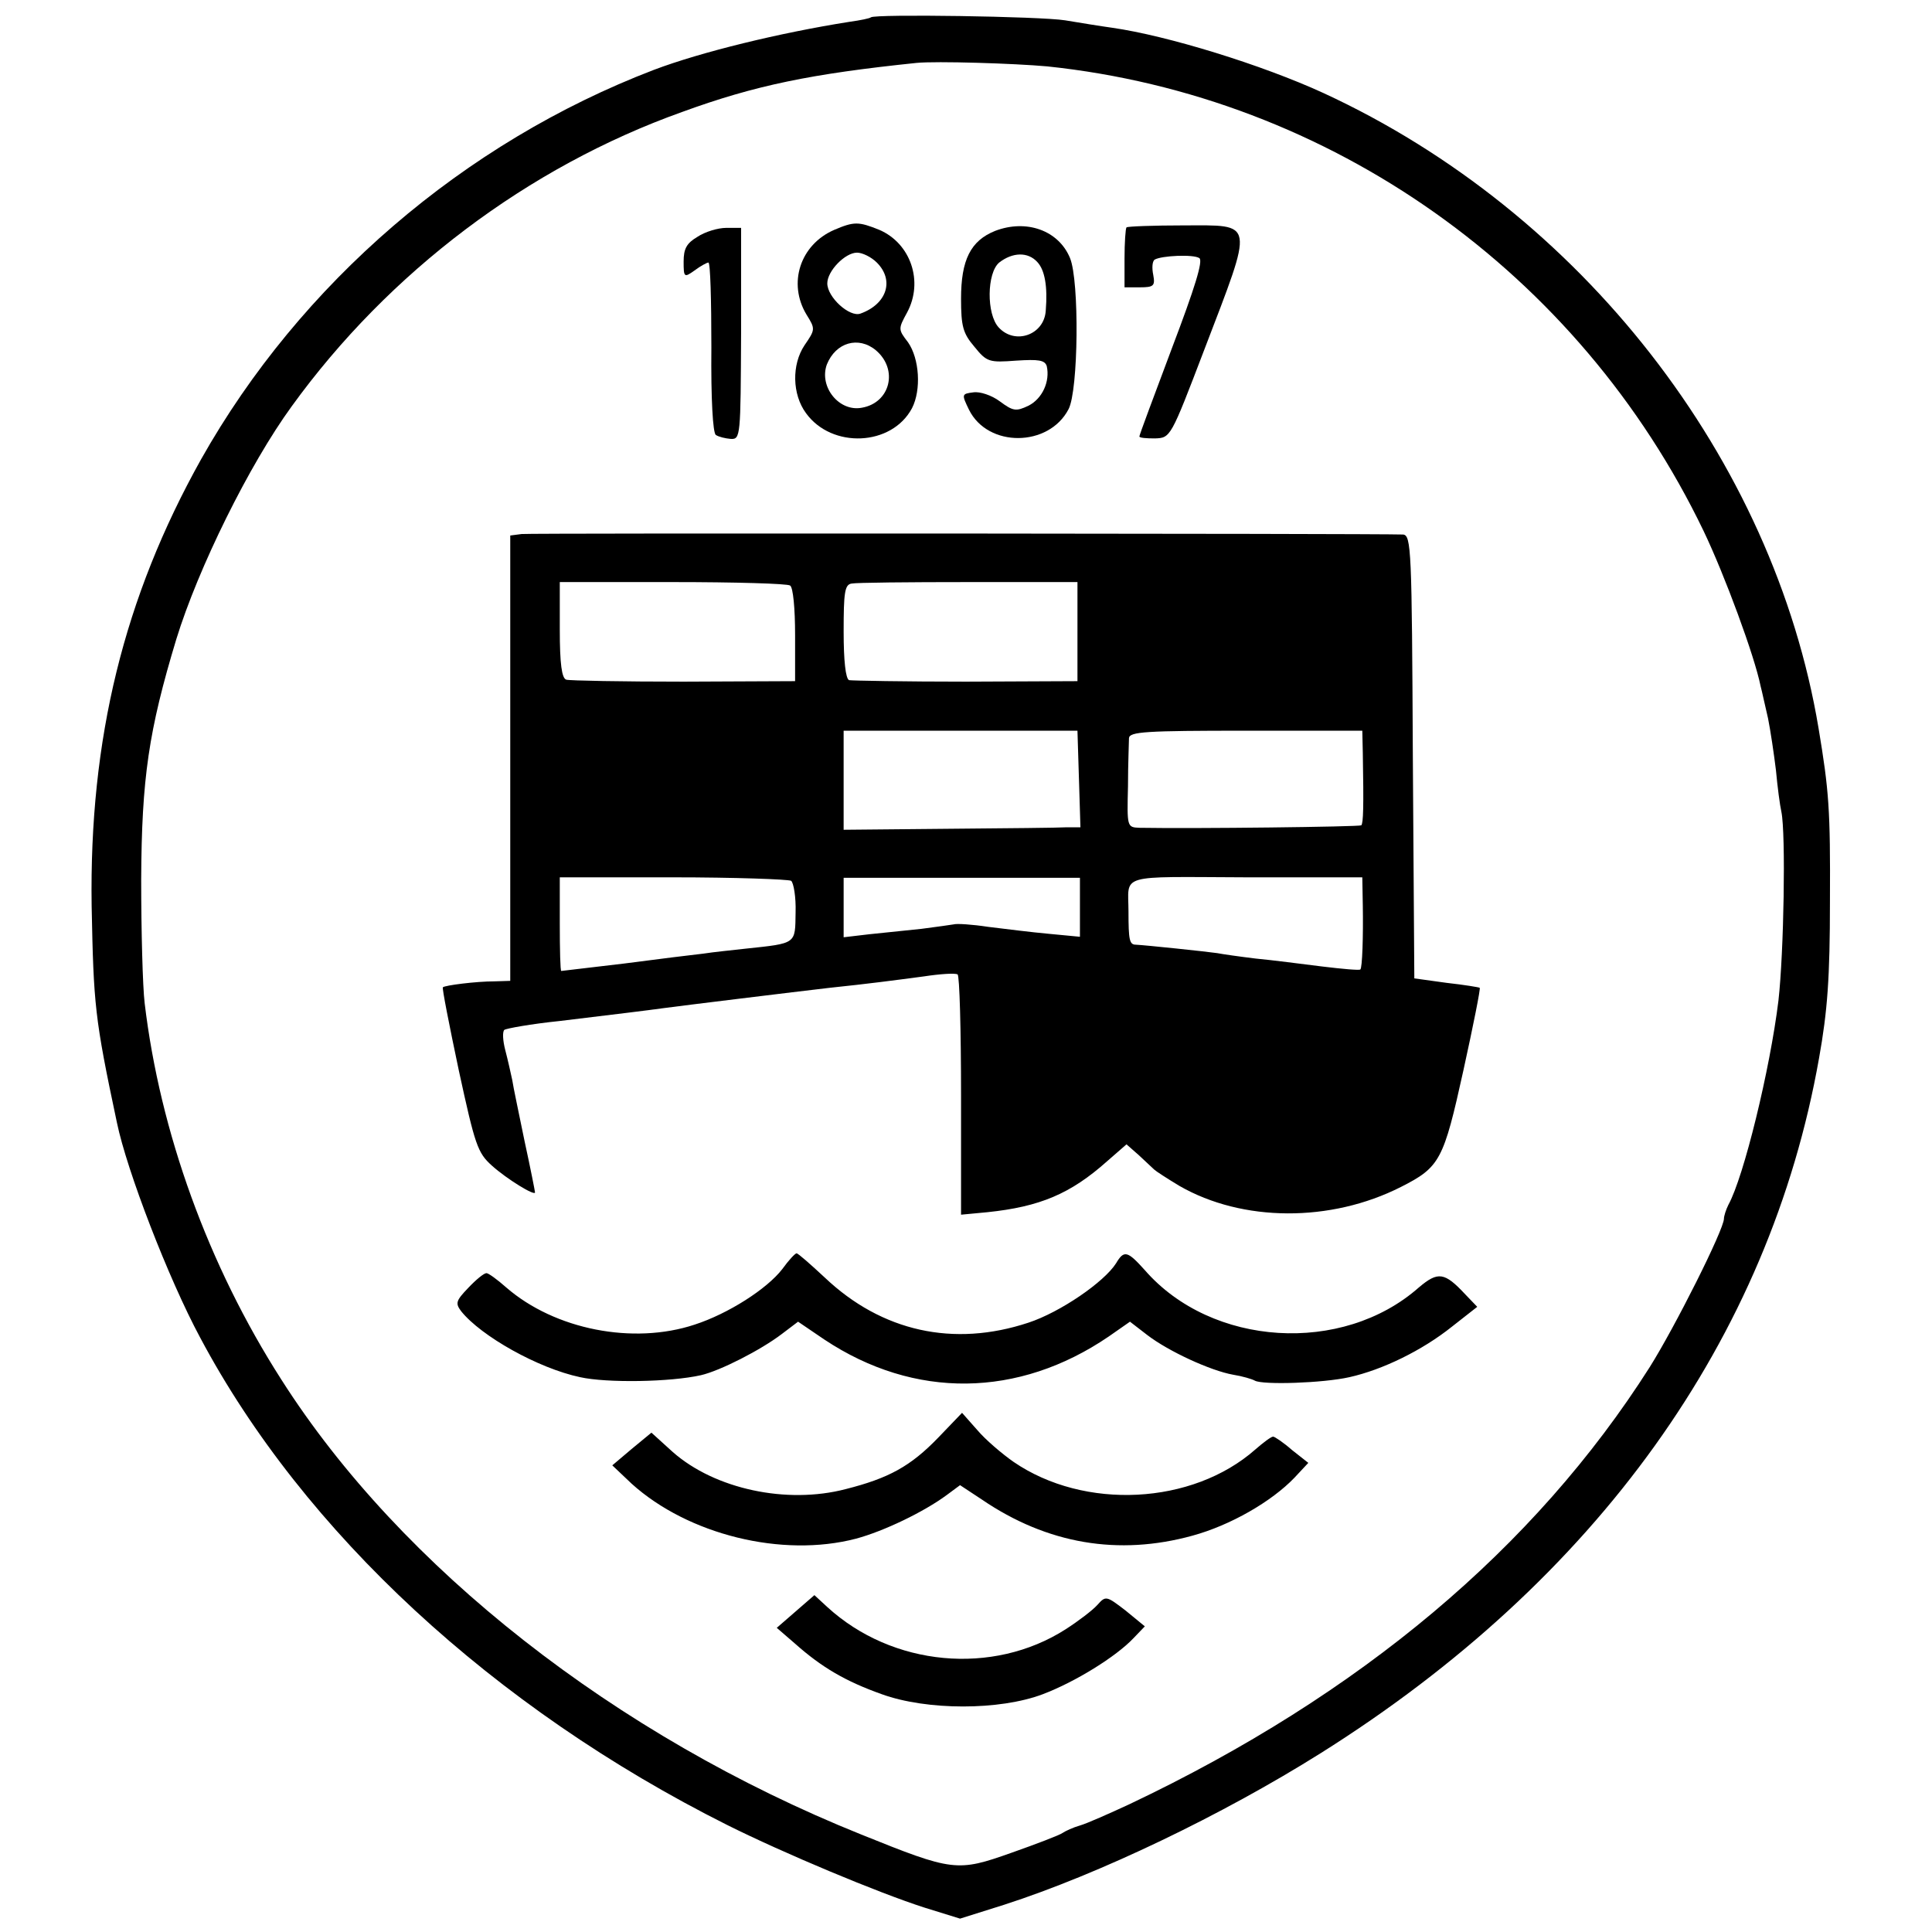 <?xml version="1.0" standalone="no"?>
<!DOCTYPE svg PUBLIC "-//W3C//DTD SVG 20010904//EN"
 "http://www.w3.org/TR/2001/REC-SVG-20010904/DTD/svg10.dtd">
<svg version="1.0" xmlns="http://www.w3.org/2000/svg"
 width="390pt" height="390pt" viewBox="0 0 390 390"
 preserveAspectRatio="xMidYMid meet">
<g transform="translate(0,390) scale(0.1,-0.1)"
fill="#000000" stroke="none">
<path d="M1758 3865 c-2 -2 -21 -6 -43 -9 -140 -22 -300 -61 -395 -97 -384
-147 -714 -431 -914 -786 -156 -279 -226 -565 -221 -902 4 -200 6 -225 51
-437 20 -97 104 -315 168 -434 209 -393 593 -748 1064 -984 112 -56 305 -137
399 -167 l71 -22 89 28 c192 62 440 181 639 306 557 350 906 837 1006 1403 17
95 22 162 22 316 1 186 -2 224 -23 350 -91 544 -479 1042 -999 1282 -124 57
-315 116 -427 132 -22 3 -65 10 -95 15 -50 8 -384 13 -392 6z m356 -99 c572
-60 1074 -416 1325 -938 43 -90 103 -253 115 -313 3 -11 9 -40 15 -65 5 -25
12 -72 16 -105 3 -33 8 -71 11 -84 9 -44 5 -284 -6 -381 -17 -139 -70 -356
-101 -412 -5 -10 -9 -23 -9 -28 0 -22 -99 -219 -150 -300 -232 -365 -584 -661
-1050 -882 -41 -19 -86 -39 -100 -43 -14 -4 -29 -11 -35 -15 -5 -4 -52 -22
-103 -40 -110 -39 -118 -38 -304 37 -495 199 -928 538 -1170 918 -148 231
-245 500 -276 760 -4 33 -7 146 -7 250 1 204 15 300 71 485 44 143 147 352
233 470 196 271 477 483 788 594 148 54 261 77 473 99 40 4 198 -1 264 -7z"/>
<path d="M1684 3436 c-69 -30 -94 -108 -56 -171 18 -29 18 -30 -4 -62 -26 -39
-25 -99 3 -137 52 -72 173 -67 214 10 19 37 15 100 -8 133 -20 26 -20 27 -2
60 34 63 7 140 -56 167 -42 17 -51 17 -91 0z m86 -66 c36 -36 20 -84 -33 -103
-22 -8 -67 33 -67 61 0 25 36 62 60 62 11 0 29 -9 40 -20z m-2 -177 c46 -39
29 -106 -28 -116 -46 -9 -87 42 -71 87 18 45 64 58 99 29z"/>
<path d="M2009 3434 c-50 -20 -69 -59 -69 -137 0 -56 4 -70 27 -97 25 -31 30
-32 84 -28 46 3 58 1 62 -11 7 -31 -9 -66 -37 -80 -25 -12 -31 -11 -58 9 -16
12 -40 20 -53 18 -24 -3 -24 -4 -9 -35 38 -77 161 -76 201 1 20 38 22 259 3
305 -23 56 -88 79 -151 55z m85 -63 c15 -16 21 -49 17 -98 -3 -49 -62 -70 -95
-34 -25 27 -24 110 1 131 27 21 58 22 77 1z"/>
<path d="M2274 3441 c-2 -2 -4 -31 -4 -63 l0 -58 31 0 c28 0 31 3 27 25 -3 14
-2 28 3 31 14 8 78 11 90 3 8 -5 -9 -60 -55 -181 -36 -96 -66 -176 -66 -179 0
-3 14 -4 31 -4 32 1 32 1 100 179 101 264 103 251 -42 251 -61 0 -113 -2 -115
-4z"/>
<path d="M1408 3422 c-22 -13 -28 -24 -28 -50 0 -32 1 -33 22 -18 12 9 25 16
28 16 4 0 6 -77 6 -171 -1 -104 3 -173 9 -177 6 -4 19 -7 30 -8 20 -1 20 5 21
213 l0 213 -30 0 c-17 0 -43 -8 -58 -18z"/>
<path d="M1053 2822 l-23 -3 0 -450 0 -449 -32 -1 c-37 0 -100 -8 -104 -12 -2
-1 13 -77 32 -167 33 -152 38 -167 67 -193 30 -27 87 -62 87 -54 0 2 -9 48
-21 103 -11 54 -23 110 -25 124 -3 14 -9 41 -14 60 -5 19 -6 37 -2 41 4 3 54
12 112 18 132 16 166 20 210 26 37 5 266 33 335 41 77 8 130 15 190 23 33 5
63 7 68 4 4 -2 7 -112 7 -245 l0 -240 53 5 c106 11 168 37 242 103 l39 34 25
-22 c14 -13 28 -26 31 -29 3 -3 26 -18 51 -33 127 -73 305 -74 447 -2 79 40
86 54 126 235 20 91 35 166 33 167 -1 1 -31 6 -67 10 l-65 9 -3 448 c-2 417
-3 447 -20 448 -60 2 -1761 3 -1779 1z m542 -104 c6 -4 10 -46 10 -100 l0 -93
-225 -1 c-124 0 -231 2 -237 4 -9 3 -13 32 -13 101 l0 96 228 0 c125 0 232 -3
237 -7z m580 -93 l0 -100 -225 -1 c-124 0 -230 2 -236 3 -7 3 -11 39 -11 98 0
78 2 95 16 97 9 2 115 3 236 3 l220 0 0 -100z m3 -297 l3 -98 -28 0 c-15 -1
-123 -2 -239 -3 l-211 -2 0 100 0 100 236 0 236 0 3 -97z m573 52 c2 -110 1
-141 -3 -146 -4 -3 -337 -7 -448 -5 -25 1 -25 2 -23 84 0 45 2 89 2 97 1 13
34 15 236 15 l235 0 1 -45z m-1154 -258 c5 -4 10 -33 9 -64 -1 -64 3 -62 -101
-73 -27 -3 -66 -7 -85 -10 -19 -2 -91 -11 -160 -20 -68 -8 -126 -15 -127 -15
-2 0 -3 43 -3 95 l0 94 228 0 c126 0 233 -4 239 -7z m583 -53 l0 -60 -63 6
c-34 3 -89 10 -122 14 -33 5 -64 7 -70 5 -5 -1 -35 -5 -65 -9 -30 -3 -78 -8
-106 -11 l-51 -6 0 60 0 60 239 0 238 0 0 -59z m571 3 c1 -62 -1 -126 -5 -129
-2 -2 -36 1 -77 6 -41 5 -101 13 -134 16 -33 4 -68 9 -78 11 -20 3 -144 16
-164 17 -13 0 -15 9 -15 67 0 77 -25 70 237 69 l235 0 1 -57z"/>
<path d="M1579 1338 c-31 -40 -109 -90 -177 -112 -124 -41 -282 -10 -380 75
-18 16 -36 29 -40 29 -5 0 -21 -13 -37 -30 -25 -26 -26 -31 -14 -47 40 -50
155 -115 240 -133 54 -12 182 -10 244 4 39 9 121 51 163 83 l33 25 53 -36
c182 -121 392 -118 574 6 l43 30 35 -27 c43 -33 128 -72 173 -80 19 -3 39 -9
44 -12 16 -9 138 -5 191 7 67 15 147 54 207 102 l51 40 -24 25 c-42 45 -55 47
-94 14 -154 -136 -418 -120 -553 35 -35 39 -42 41 -58 14 -24 -38 -113 -99
-177 -120 -151 -50 -296 -18 -411 91 -29 27 -54 49 -57 49 -3 0 -16 -14 -29
-32z"/>
<path d="M1894 998 c-56 -58 -100 -82 -187 -104 -119 -31 -264 0 -349 75 l-43
39 -40 -33 -39 -33 39 -37 c114 -103 304 -150 453 -111 56 15 137 54 183 88
l27 20 44 -29 c132 -90 276 -114 425 -73 77 21 160 69 206 117 l28 30 -33 26
c-17 15 -35 27 -38 27 -4 0 -20 -12 -36 -26 -127 -112 -345 -123 -488 -25 -23
16 -57 45 -73 64 l-31 35 -48 -50z"/>
<path d="M1606 647 l-38 -33 37 -32 c54 -48 102 -76 175 -102 91 -33 238 -33
325 0 66 25 148 76 183 113 l23 24 -39 32 c-39 30 -40 30 -57 11 -10 -11 -39
-33 -64 -49 -147 -94 -350 -75 -481 45 l-26 24 -38 -33z"/>
</g>
</svg>
